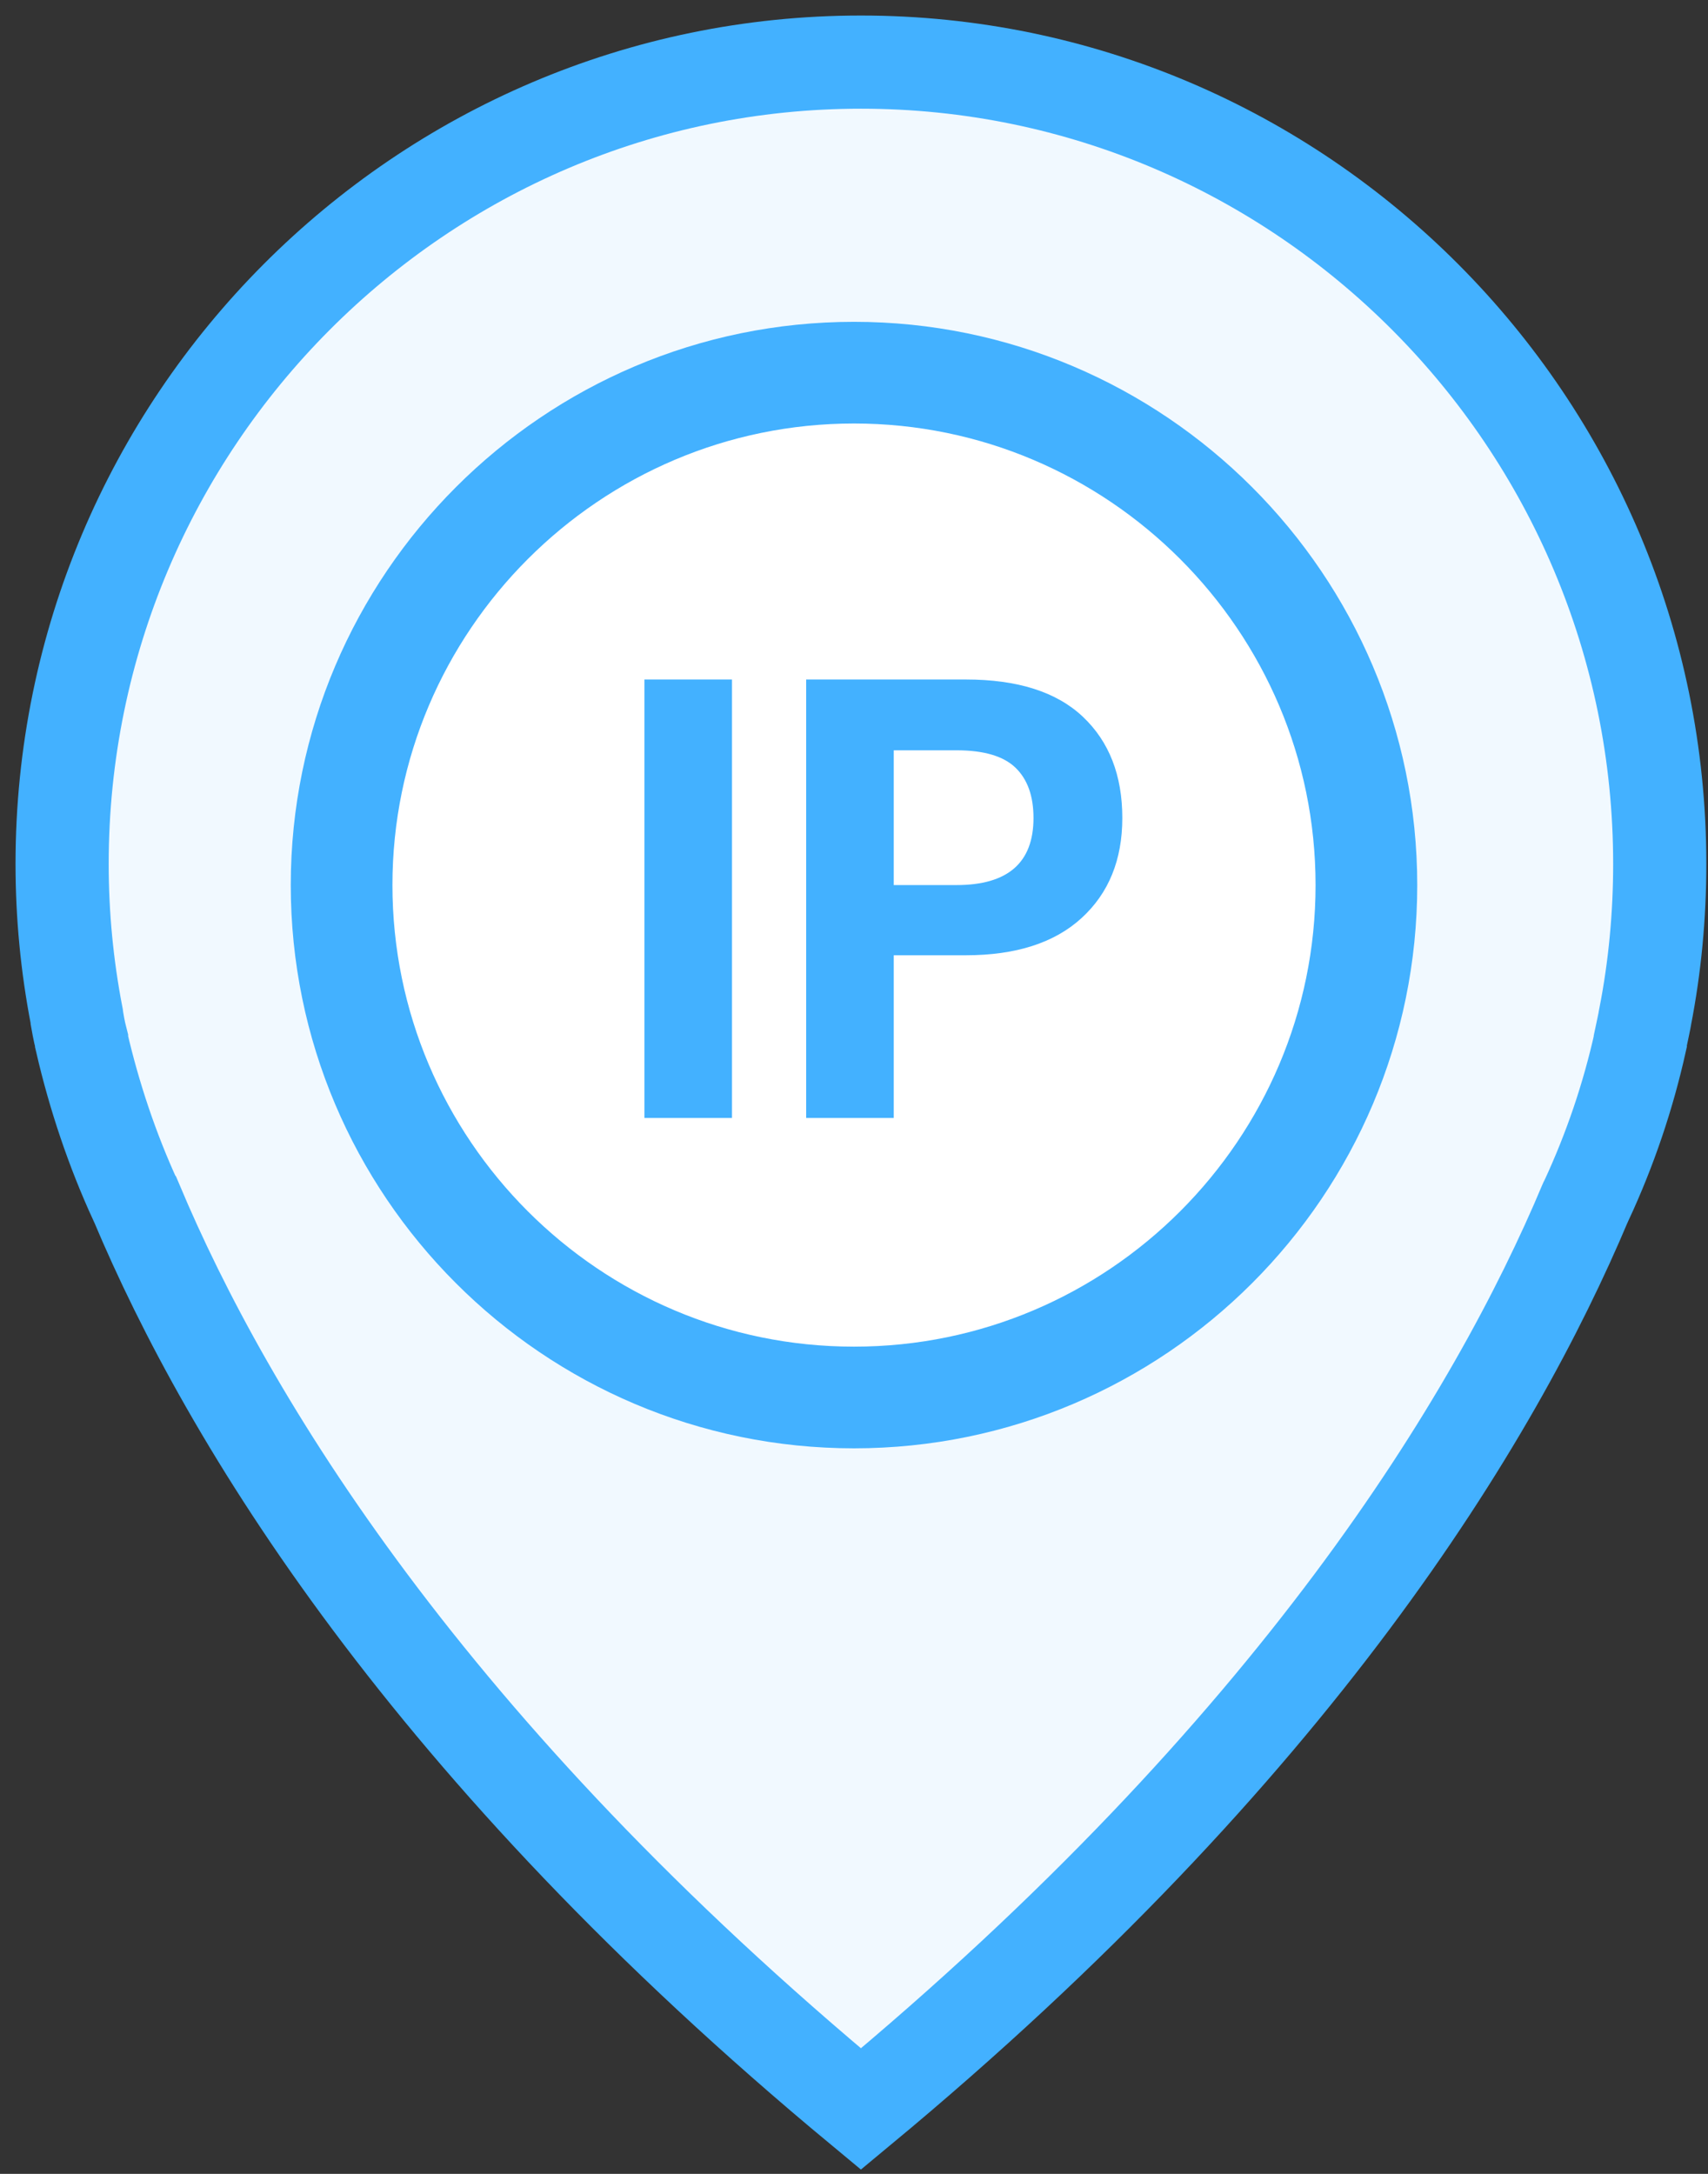 <?xml version="1.0" encoding="UTF-8"?>
<svg width="55px" height="70px" viewBox="0 0 55 70" version="1.1" xmlns="http://www.w3.org/2000/svg" xmlns:xlink="http://www.w3.org/1999/xlink">
    <rect x="0" y="0" width="55" height="70" fill="#333333" stroke="none"/>
    <!-- Generator: Sketch 52.2 (67145) - http://www.bohemiancoding.com/sketch -->
    <title>dedicated-ip-icon</title>
    <desc>Created with Sketch.</desc>
    <g id="Page-1" stroke="none" stroke-width="1" fill="none" fill-rule="evenodd">
        <g id="Business-LP" transform="translate(-980, -1206)">
            <g id="dedicated-ip-icon" transform="translate(982, 1208)">
                <path d="M50.977,30.739 C50.977,30.77 50.961,30.802 50.961,30.833 C50.945,30.912 50.898,31.148 50.82,31.509 C50.82,31.525 50.82,31.525 50.82,31.541 C50.428,33.302 49.849,35.016 49.081,36.667 C49.065,36.682 49.065,36.714 49.05,36.73 C46.12,43.695 39.697,54.324 25.723,65.912 C11.749,54.324 5.326,43.695 2.397,36.73 C2.381,36.714 2.381,36.682 2.366,36.667 C1.614,35.031 1.034,33.302 0.627,31.541 C0.627,31.525 0.627,31.525 0.627,31.509 C0.533,31.148 0.501,30.912 0.486,30.833 C0.486,30.802 0.47,30.77 0.47,30.723 C0.157,29.104 0,27.469 0,25.818 C0,11.588 11.546,0 25.723,0 C39.901,0 51.446,11.588 51.446,25.818 C51.446,27.484 51.29,29.135 50.977,30.739 Z" id="Path" stroke="#43B1FF" stroke-width="3" fill="#F1F9FF" fill-rule="nonzero"></path>
                <path d="M25.5,43 C16.394,43 9,35.589 9,26.5 C9,17.411 16.411,10 25.5,10 C34.589,10 42,17.411 42,26.5 C42,35.589 34.606,43 25.5,43 Z" id="Path" stroke="#43B1FF" stroke-width="3.274" fill="#FFFFFF" fill-rule="nonzero"></path>
                <path d="M21.571,19.88 L21.571,34 L18.751,34 L18.751,19.88 L21.571,19.88 Z M26.78,28.76 L26.78,34 L23.96,34 L23.96,19.88 L29.1,19.88 C30.767,19.88 32.023,20.28 32.87,21.08 C33.717,21.88 34.14,22.967 34.14,24.34 C34.14,25.687 33.703,26.76 32.83,27.56 C31.957,28.36 30.713,28.76 29.1,28.76 L26.78,28.76 Z M28.8,26.5 C30.453,26.5 31.28,25.78 31.28,24.34 C31.28,23.633 31.087,23.093 30.7,22.72 C30.313,22.347 29.68,22.16 28.8,22.16 L26.78,22.16 L26.78,26.5 L28.8,26.5 Z" id="IP" fill="#43B1FF"></path>
            </g>
        </g>
    </g>
</svg>